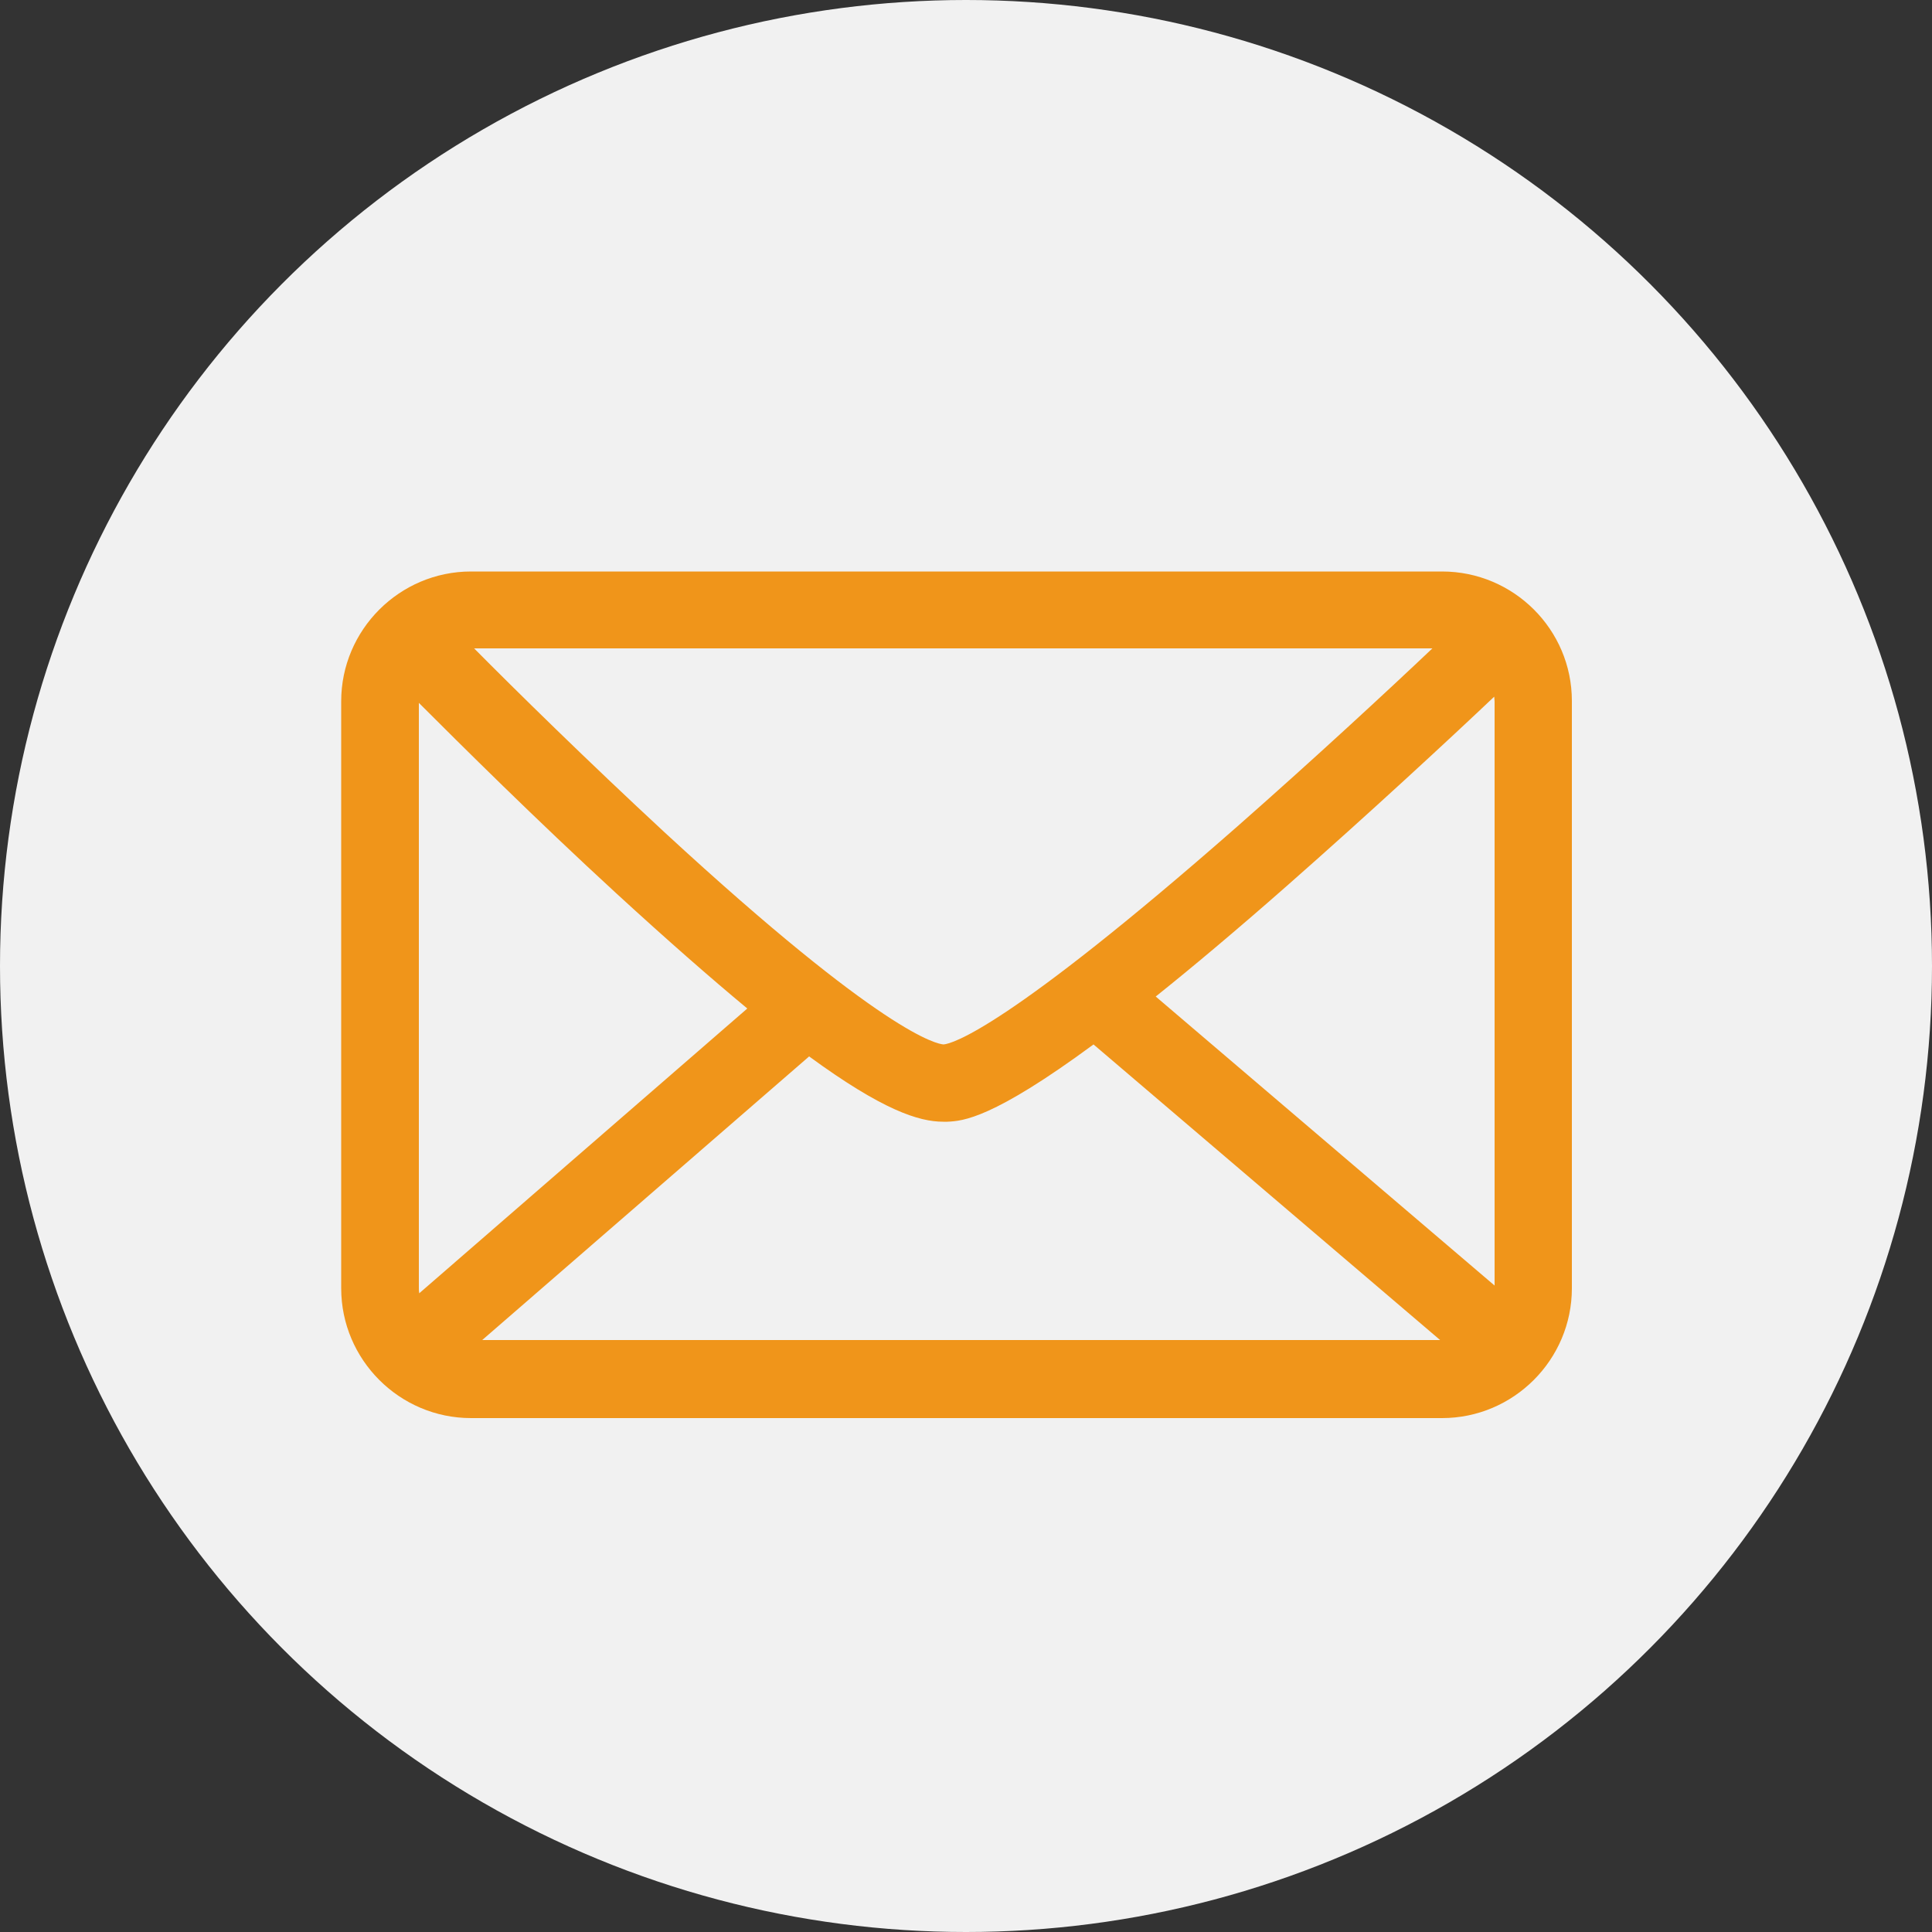 <?xml version="1.0" encoding="utf-8"?>
<!-- Generator: Adobe Illustrator 24.0.2, SVG Export Plug-In . SVG Version: 6.00 Build 0)  -->
<svg version="1.1" id="Ebene_1" xmlns="http://www.w3.org/2000/svg" xmlns:xlink="http://www.w3.org/1999/xlink" x="0px" y="0px"
	 viewBox="0 0 500 500" style="enable-background:new 0 0 500 500;" xml:space="preserve">
<rect x="0" y="0" width="500" height="500" fill="#333333" stroke="none"/>
<style type="text/css">
	.st0{fill:#F1F1F1;}
	.st1{fill:#F0951A;}
</style>
<circle class="st0" cx="250" cy="250" r="250"/>
<path class="st0" d="M0,0"/>
<path class="st0" d="M0,0"/>
<path class="st1" d="M373.2,147.9H121.9c-18.5,0-33.6,15.1-33.6,33.6v151.9c0,18.5,15.1,33.6,33.6,33.6h251.3
	c18.5,0,33.6-15.1,33.6-33.6V181.4C406.8,162.9,391.7,147.9,373.2,147.9z M108.4,333.3V181.9c10.8,10.8,30.3,30.2,51.1,49.3
	c13.3,12.2,24.5,22,33.9,29.8l-84.9,73.7C108.4,334.2,108.4,333.8,108.4,333.3z M244.2,270.3c-1.6-0.1-15.4-2.5-72-54.7
	c-20.1-18.6-39-37.2-49.5-47.8h248c-11.5,10.9-30.5,28.5-50.5,46.1C260.7,266.1,246.5,270.1,244.2,270.3z M209.4,273.4
	c19,13.9,28.4,16.9,34.7,16.9c0.4,0,0.7,0,1.1,0c4-0.2,11.6-0.7,37.8-20l89.7,76.5H124.8L209.4,273.4z M299.1,257.9
	c9.5-7.6,20.7-17,33.9-28.6c21.7-19.1,42.3-38.2,53.7-49c0,0.4,0.1,0.8,0.1,1.2v151.2L299.1,257.9z"/>
</svg>

